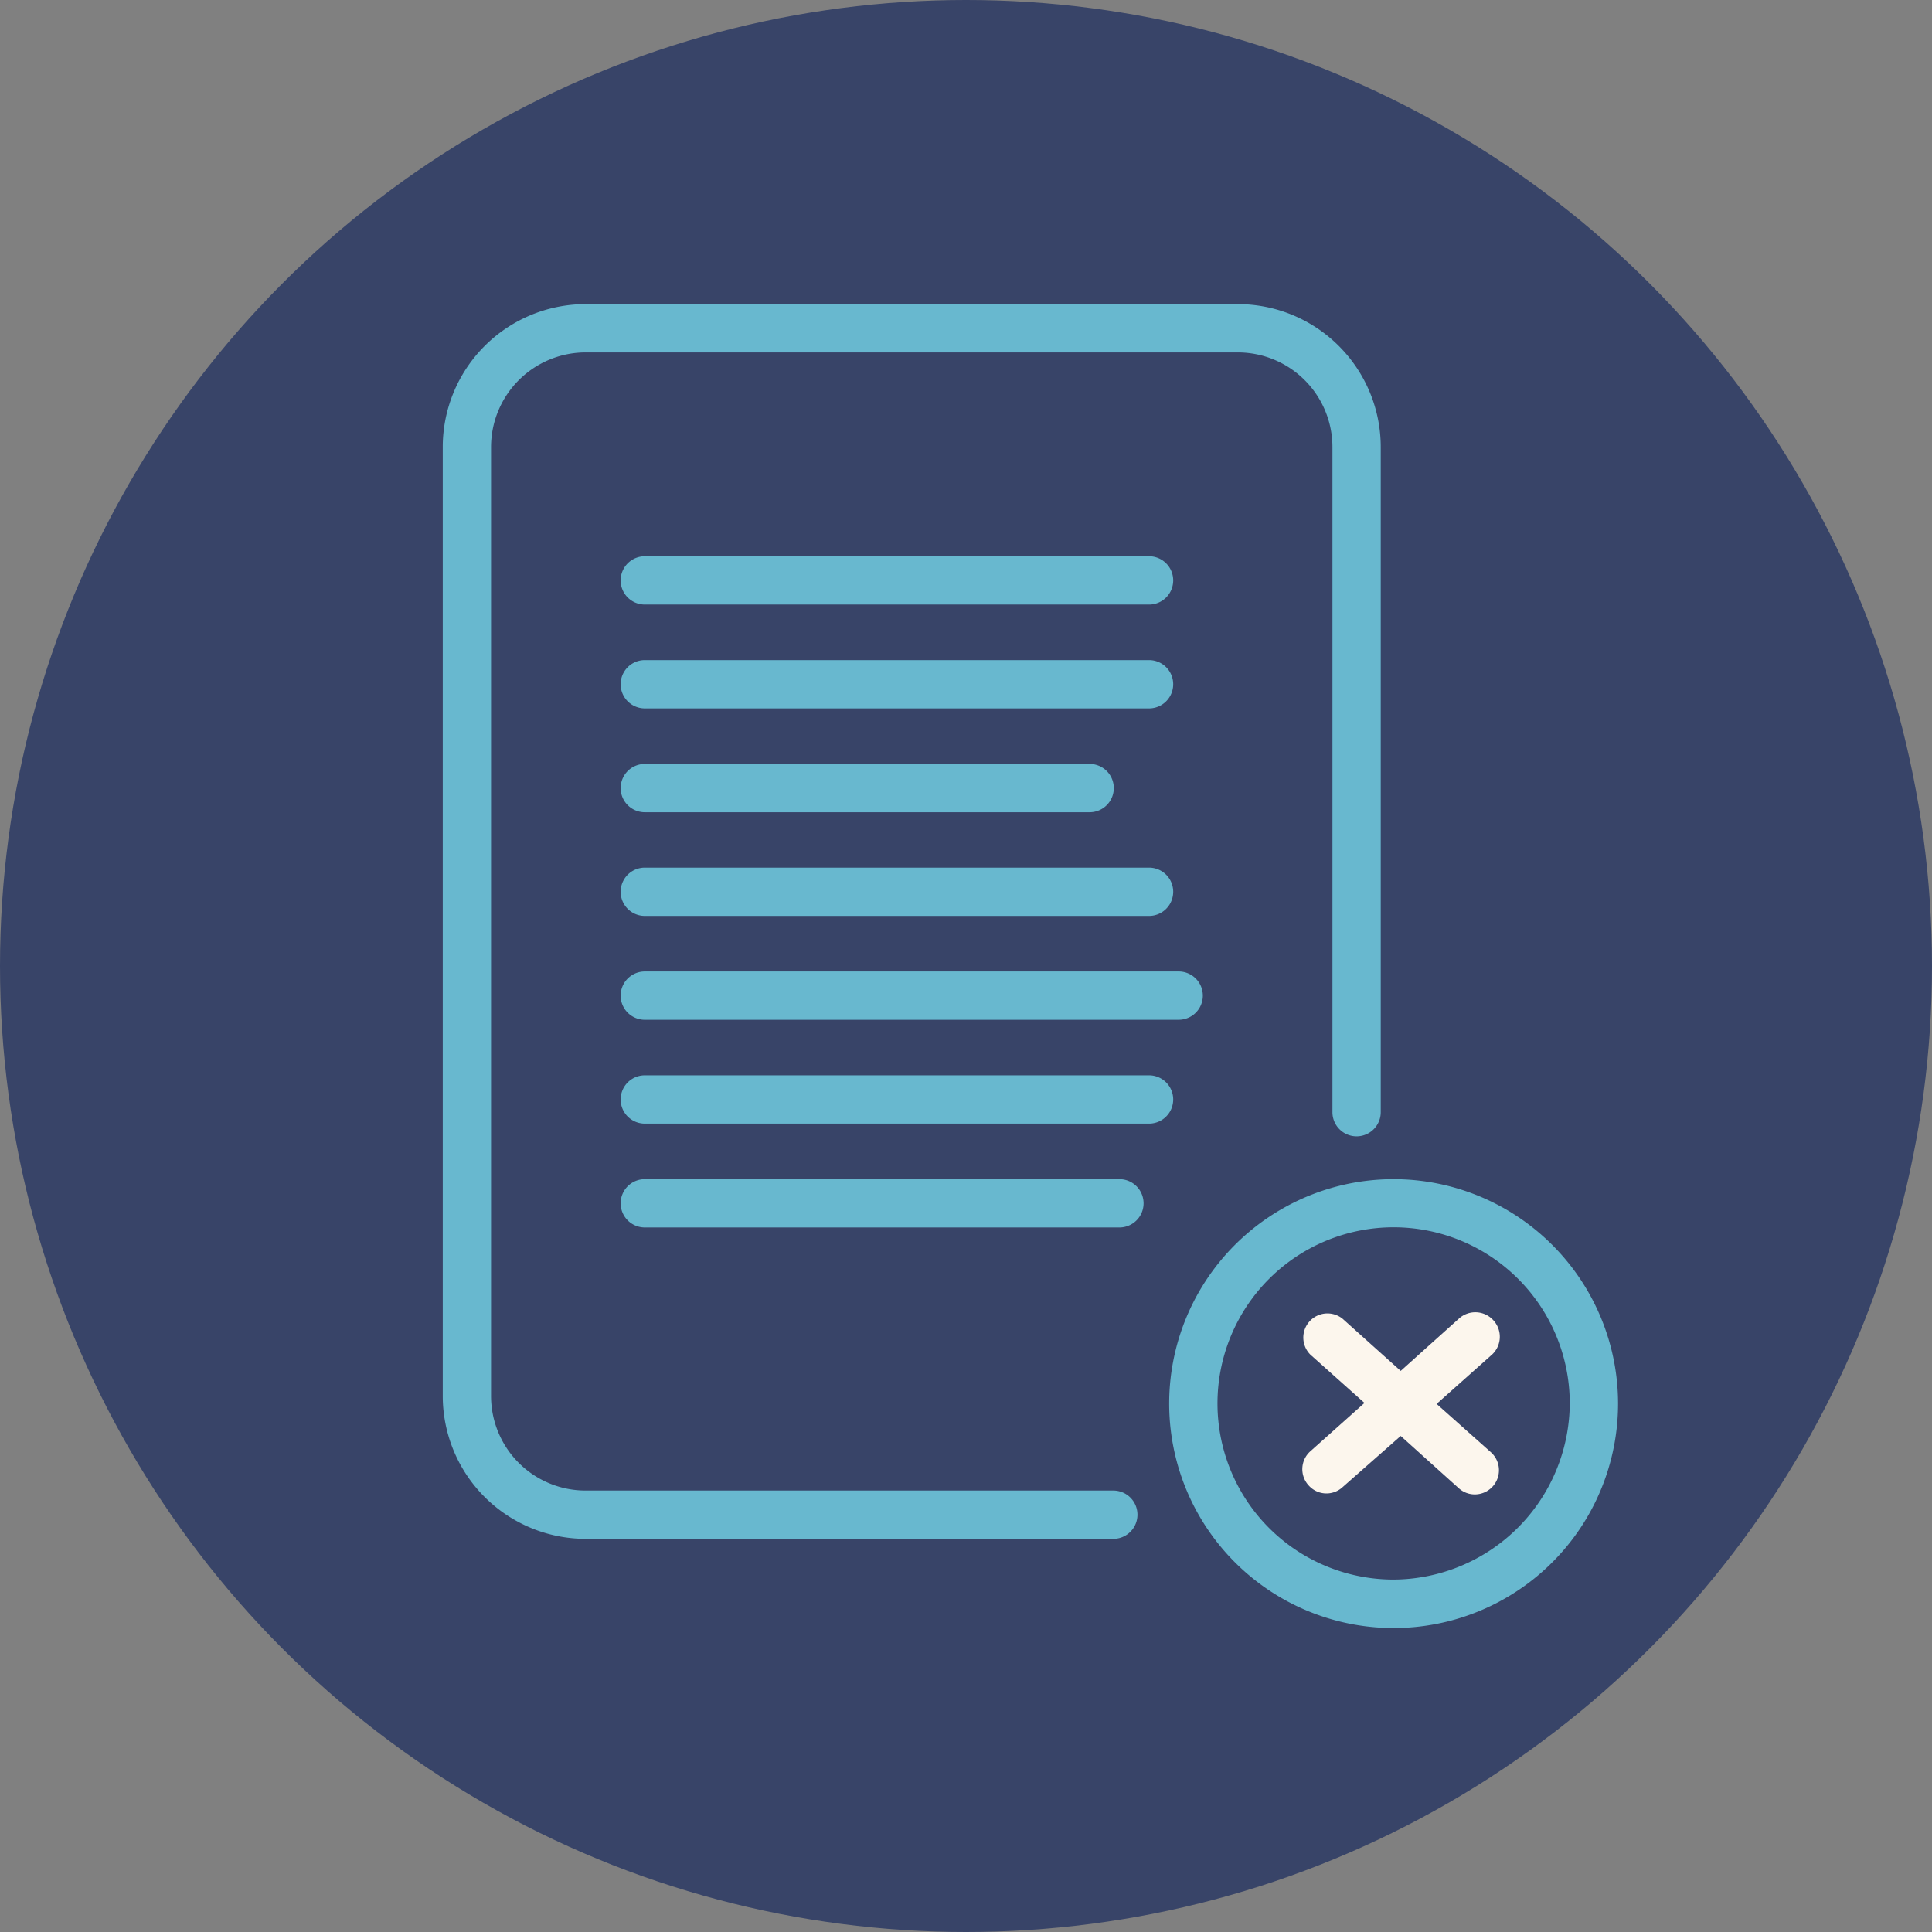 <svg xmlns="http://www.w3.org/2000/svg" viewBox="0 0 120 120"><rect x="0" y="0" width="120" height="120" fill="#808080" stroke="none"/><defs><style>.cls-1{fill:#384468;}.cls-2{fill:#68b8cf;}.cls-3{fill:#fcf6ed;}</style></defs><title>Recurso 11</title><g id="Capa_2" data-name="Capa 2"><g id="ART"><circle class="cls-1" cx="60" cy="60" r="60"/><path class="cls-2" d="M69.15,92.58H36.37a5.87,5.87,0,0,1-5.87-5.87V27.76a5.88,5.88,0,0,1,5.87-5.87H76.89a5.88,5.88,0,0,1,5.87,5.87V69.08a1.5,1.5,0,0,0,3,0V27.76a8.88,8.88,0,0,0-8.87-8.87H36.37a8.88,8.88,0,0,0-8.87,8.87V86.71a8.88,8.88,0,0,0,8.87,8.87H69.15a1.5,1.5,0,0,0,0-3Z"/><path class="cls-2" d="M40.05,37.55H71.37a1.5,1.5,0,0,0,0-3H40.05a1.5,1.5,0,0,0,0,3Z"/><path class="cls-2" d="M40.05,44H71.37a1.5,1.5,0,0,0,0-3H40.05a1.5,1.5,0,0,0,0,3Z"/><path class="cls-2" d="M40.05,56.89H71.37a1.5,1.5,0,0,0,0-3H40.05a1.5,1.5,0,0,0,0,3Z"/><path class="cls-2" d="M71.37,66.79H40.05a1.5,1.5,0,0,0,0,3H71.37a1.5,1.5,0,0,0,0-3Z"/><path class="cls-2" d="M69.53,73.24H40.05a1.5,1.5,0,0,0,0,3H69.53a1.5,1.5,0,0,0,0-3Z"/><path class="cls-2" d="M40.05,63.34H73.21a1.5,1.5,0,1,0,0-3H40.05a1.5,1.5,0,0,0,0,3Z"/><path class="cls-2" d="M40.05,50.45H67.68a1.5,1.5,0,0,0,0-3H40.05a1.5,1.5,0,0,0,0,3Z"/><path class="cls-2" d="M86.57,73.24A13.94,13.94,0,1,0,100.5,87.17,13.95,13.95,0,0,0,86.57,73.24Zm0,24.87A10.94,10.94,0,1,1,97.5,87.17,11,11,0,0,1,86.57,98.11Z"/><path class="cls-3" d="M92.75,82a1.51,1.51,0,0,0-2.12-.11L87,85.15l-3.61-3.24a1.5,1.5,0,0,0-2,2.23l3.36,3-3.36,3a1.49,1.49,0,0,0-.11,2.12,1.48,1.48,0,0,0,2.11.11L87,89.19l3.6,3.24a1.48,1.48,0,0,0,1,.39,1.5,1.5,0,0,0,1-2.62l-3.37-3,3.37-3A1.51,1.51,0,0,0,92.75,82Z"/></g></g></svg>